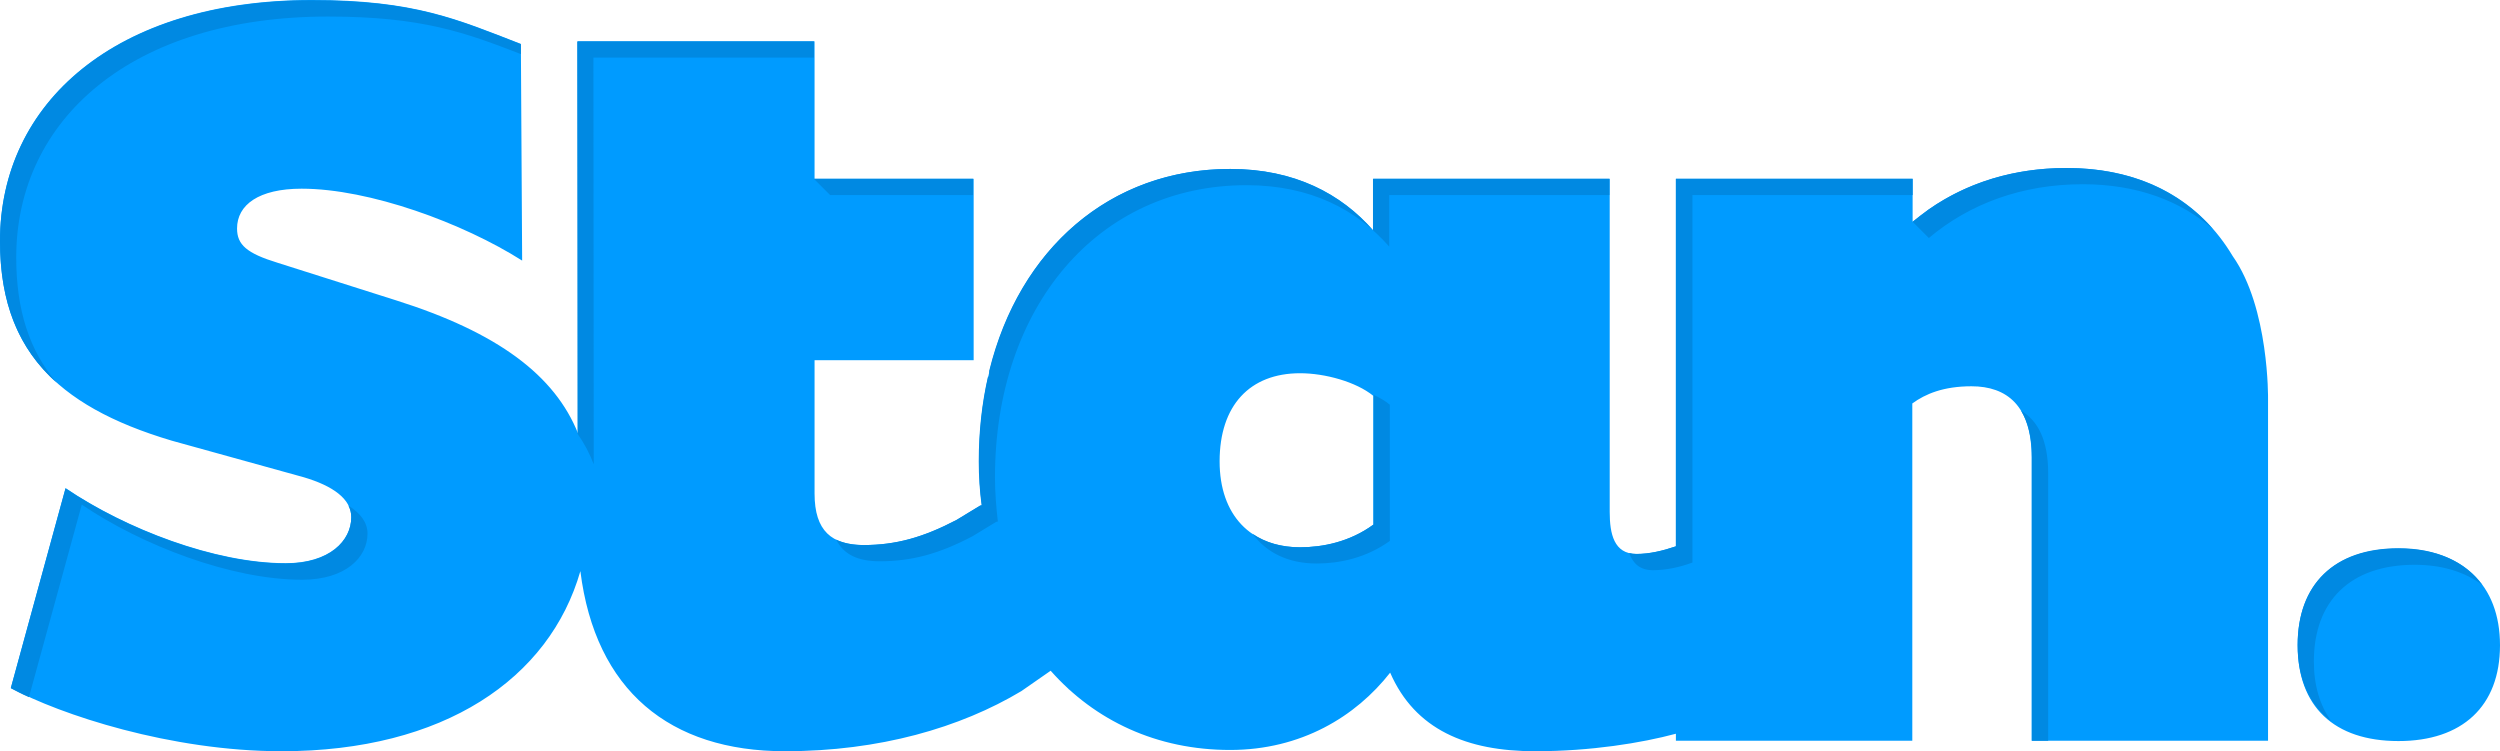 <?xml version="1.0" encoding="UTF-8" standalone="no"?>
<!-- Generator: Adobe Illustrator 19.2.1, SVG Export Plug-In . SVG Version: 6.00 Build 0)  -->
<svg xmlns:dc="http://purl.org/dc/elements/1.1/" xmlns:cc="http://creativecommons.org/ns#" xmlns:rdf="http://www.w3.org/1999/02/22-rdf-syntax-ns#" xmlns:svg="http://www.w3.org/2000/svg" xmlns="http://www.w3.org/2000/svg" xmlns:sodipodi="http://sodipodi.sourceforge.net/DTD/sodipodi-0.dtd" xmlns:inkscape="http://www.inkscape.org/namespaces/inkscape" version="1.1" id="Layer_1" x="0px" y="0px" viewBox="0 0 785.7 236.1" xml:space="preserve" width="785.7" height="236.1"><defs id="defs10"/>
<style type="text/css" id="style2">
	
	.stan1{fill:#009bff;}
	.stan2{fill:#0089e2;}
</style>

<g id="ARTWORK" transform="translate(-70.8,-57.4)">
	<path id="path7" class="stan1" d="m 824.6,229.8 c -20.3,0 -31.7,11.4 -31.7,30.4 0,19.2 11.4,30.1 31.7,30.1 20,0 31.9,-10.9 31.9,-30.1 0,-19 -11.9,-30.4 -31.9,-30.4 z M 720.2,110.2 c -18.9,0 -35.5,6.1 -48.3,16.9 v -13.5 h -74.4 v 115.5 c -4.1,1.4 -8.3,2.4 -12.4,2.4 -7.1,0 -8.4,-6.4 -8.4,-13.2 V 113.6 h -74.3 v 16.2 c -10.1,-11.5 -24.7,-19.3 -44.9,-19.3 -46.6,0 -79,38.2 -79,91.9 0,4.7 0.3,9.3 0.9,13.8 -0.2,0 -0.3,0.1 -0.5,0.1 l -7.4,4.5 c -10.5,5.5 -19.1,7.9 -29.2,7.9 -10.1,0 -15.5,-4.4 -15.5,-16.2 v -41.9 h 50 v -57 h -50 V 70.4 h -74.4 l 0.1,123.3 c -7.3,-18.3 -25.2,-31.8 -57.2,-41.9 L 158.1,140 c -9.8,-3 -12.8,-5.7 -12.8,-10.8 0,-7.4 6.8,-12.5 20.3,-12.5 21.3,0 50.7,10.8 69.3,22.6 l -0.4,-68.1 c -19.9,-7.7 -33.3,-13.8 -65.7,-13.8 -61.8,0 -98,32.4 -98,75.7 0,33.1 16.6,51.7 54,62.8 l 41.5,11.5 c 9.1,2.7 14.9,6.8 14.9,12.5 0,7.4 -6.8,14.5 -20.6,14.5 -22.3,0 -50.3,-10.8 -69.2,-23.6 l -17.2,62.8 c 15.5,8.4 50.3,19.9 85.1,19.9 51,0 84.2,-22.8 93.9,-56.6 4.7,37.5 28.1,56.6 64.3,56.6 29.7,0 55.1,-7.4 74.3,-18.9 l 9.2,-6.4 c 13.9,15.7 33.4,24.9 56.4,24.9 22.3,0 39.5,-10.5 50.3,-24.3 7.8,17.9 24,24.7 45.6,24.7 17.5,0 33.4,-2.6 44.2,-5.5 v 2.2 h 74.3 v -106 c 4.1,-3 9.8,-5.4 18.6,-5.4 11.1,0 18.9,6.1 18.9,22.3 v 89.1 h 74.3 V 182.8 c 0,0 0.4,-28.6 -11.1,-44.9 C 762.4,121 745.2,110.2 720.2,110.2 Z M 502.4,222.3 c -7.4,5.4 -15.9,7.1 -23,7.1 -15.5,0 -25.3,-10.1 -25.3,-27 0,-17.6 9.5,-27.7 25.3,-27.7 7.8,0 17.6,2.7 23,7.1 z" style="fill:#009bff"/>
	<path id="path9" class="stan2" d="M 257.4,203.3 257.3,75.5 h 69.3 v -5.1 h -74.4 l 0.1,123.3 c 2.1,3 3.8,6.2 5.1,9.6 z m 245,19 c -7.4,5.4 -15.9,7.1 -23,7.1 -5.9,0 -11,-1.5 -15,-4.3 4.4,6 11.3,9.4 20.2,9.4 7.1,0 15.5,-1.7 23,-7.1 v -42.8 c -1.4,-1.2 -3.2,-2.2 -5.1,-3.1 v 40.8 z M 331.7,118.7 h 44.9 v -5.1 h -50 z m 50,57.1 h -0.4 c -1.9,8.3 -2.9,17.2 -2.9,26.6 0,4.7 0.3,9.3 0.9,13.8 -0.2,0 -0.3,0.1 -0.5,0.1 l -7.4,4.5 c -10.5,5.5 -19.1,7.9 -29.2,7.9 -3.4,0 -6.3,-0.6 -8.6,-1.7 2.4,4.8 7,6.8 13.7,6.8 10.1,0 18.8,-2.4 29.2,-7.9 l 7.4,-4.5 c 0.2,0 0.3,-0.1 0.5,-0.1 -0.5,-4.5 -0.9,-9.1 -0.9,-13.8 0,-53.7 32.4,-91.9 79,-91.9 20.3,0 34.8,7.8 44.9,19.3 v -16.2 h 69.2 v -5.1 h -74.3 v 16.2 c -10.1,-11.5 -24.7,-19.3 -44.9,-19.3 -37.8,0 -66.3,25.2 -75.7,63.4 z M 677,132.2 c 12.8,-10.8 29.4,-16.9 48.3,-16.9 17.3,0 30.9,5.3 41,14.1 -10.5,-11.9 -25.7,-19.2 -46.1,-19.2 -16.5,0 -31.2,4.6 -43.2,13 l -5.1,3.9 z m -86.7,104.4 c 4.1,0 8.3,-0.9 12.4,-2.4 V 118.7 h 69.2 v -5.1 h -74.4 v 115.5 c -4.1,1.4 -8.3,2.4 -12.4,2.4 -0.8,0 -1.6,-0.1 -2.3,-0.3 1.2,3.2 3.3,5.4 7.5,5.4 z m 124.2,53.6 v -84 c 0,-10.4 -3.2,-16.6 -8.5,-19.7 2.1,3.5 3.4,8.2 3.4,14.6 v 89.1 z M 798,265.3 c 0,-19 11.4,-30.4 31.7,-30.4 8.7,0 15.8,2.3 21.2,6.3 -5.4,-7.3 -14.4,-11.5 -26.3,-11.5 -20.3,0 -31.7,11.4 -31.7,30.4 0,10.8 3.8,18.9 10.6,24 C 800,279.3 798,273 798,265.3 Z M 96.5,216 c 18.9,12.8 47,23.6 69.2,23.6 13.8,0 20.6,-7.1 20.6,-14.5 0,-3.5 -2.2,-6.4 -6,-8.8 0.6,1.1 0.9,2.4 0.9,3.7 0,7.4 -6.8,14.5 -20.6,14.5 -22.3,0 -50.3,-10.8 -69.2,-23.6 l -17.2,62.8 c 1.7,0.9 3.6,1.9 5.7,2.8 z m 309.7,57.5 c 0.2,0.3 0.6,0.6 0.9,0.9 -0.3,-0.4 -0.7,-0.6 -0.9,-0.9 z M 88.7,177.8 c -8.7,-10.2 -12.8,-23 -12.8,-39.5 0,-43.2 36.1,-75.7 98,-75.7 29.6,0 43.3,5.1 60.6,11.8 v -3.1 c -19.9,-7.7 -33.3,-13.8 -65.7,-13.8 -61.8,0 -98,32.4 -98,75.7 0,19.3 5.7,33.7 17.9,44.6 z" style="fill:#0089e2"/>
</g>
</svg>
